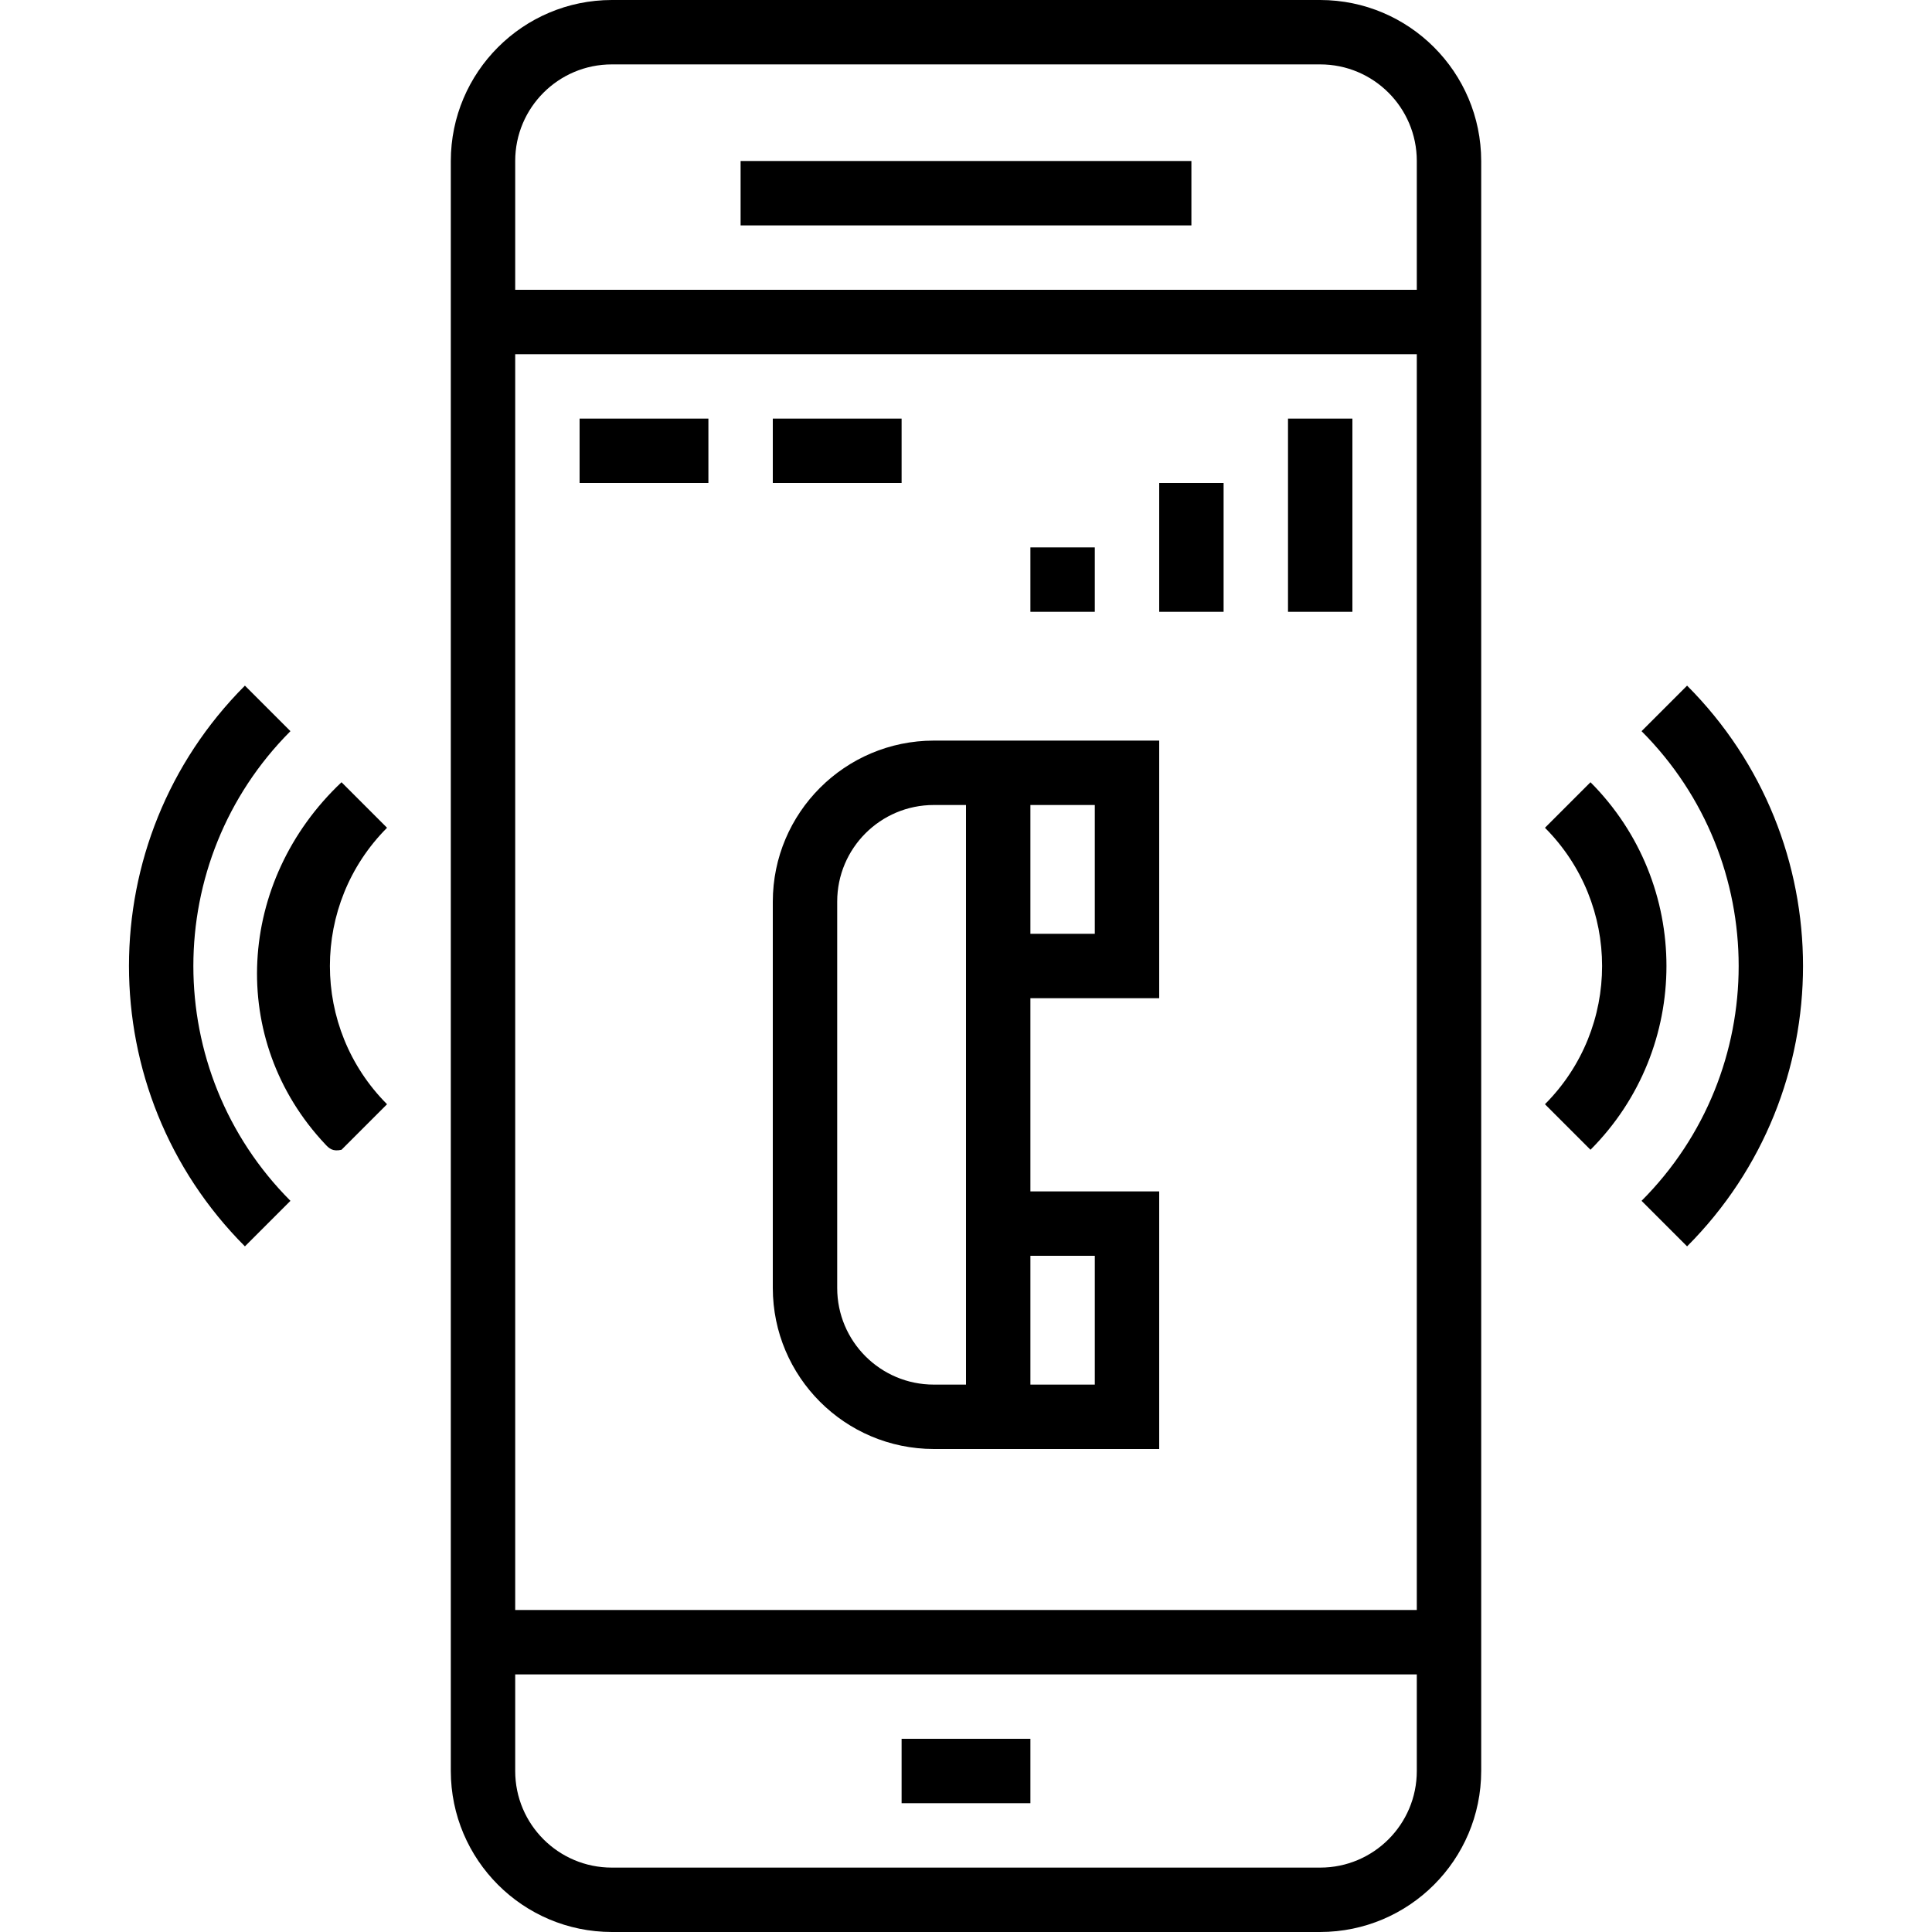<?xml version="1.0" encoding="iso-8859-1"?>
<!-- Generator: Adobe Illustrator 19.0.0, SVG Export Plug-In . SVG Version: 6.00 Build 0)  -->
<svg version="1.1" id="Capa_1" xmlns="http://www.w3.org/2000/svg" xmlns:xlink="http://www.w3.org/1999/xlink" x="0px" y="0px"
	 viewBox="0 0 480 480" style="enable-background:new 0 0 480 480;" xml:space="preserve">
<g>
	<g>
		<path d="M328,0H152c-22.08,0.026-39.974,17.92-40,40v400c0.026,22.08,17.92,39.974,40,40h176c22.08-0.026,39.974-17.92,40-40V40
			C367.974,17.92,350.08,0.026,328,0z M352,440c0,13.255-10.745,24-24,24H152c-13.255,0-24-10.745-24-24v-24h224V440z M352,400H128
			V88h224V400z M352,72H128V40c0-13.255,10.745-24,24-24h176c13.255,0,24,10.745,24,24V72z"/>
	</g>
</g>
<g>
	<g>
		<rect x="184" y="40" width="112" height="16"/>
	</g>
</g>
<g>
	<g>
		<rect x="224" y="432" width="32" height="16"/>
	</g>
</g>
<g>
	<g>
		<rect x="144" y="104" width="32" height="16"/>
	</g>
</g>
<g>
	<g>
		<rect x="192" y="104" width="32" height="16"/>
	</g>
</g>
<g>
	<g>
		<rect x="256" y="136" width="16" height="16"/>
	</g>
</g>
<g>
	<g>
		<rect x="288" y="120" width="16" height="32"/>
	</g>
</g>
<g>
	<g>
		<rect x="320" y="104" width="16" height="48"/>
	</g>
</g>
<g>
	<g>
		<path d="M288,248v-64h-56c-22.08,0.026-39.974,17.92-40,40v96c0.026,22.08,17.92,39.974,40,40h56v-64h-32v-48H288z M256,200h16v32
			h-16V200z M240,344h-8c-13.255,0-24-10.745-24-24v-96c0-13.255,10.745-24,24-24h8V344z M272,312v32h-16v-32H272z"/>
	</g>
</g>
<g>
	<g>
		<path d="M395.152,194.344l-11.312,11.312c18.929,18.984,18.929,49.704,0,68.688l11.312,11.312
			C420.318,260.421,420.318,219.579,395.152,194.344z"/>
	</g>
</g>
<g>
	<g>
		<path d="M419.152,170.344l-11.312,11.312c32.169,32.245,32.169,84.443,0,116.688l11.312,11.312
			C457.558,271.16,457.558,208.84,419.152,170.344z"/>
	</g>
</g>
<g>
	<g>
		<path d="M96.16,205.656l-11.312-11.312c-25.976,24.502-28.472,64.044-3.97,90.02c0.864,0.916,1.754,1.806,3.97,1.292
			l11.312-11.312C77.231,255.36,77.231,224.64,96.16,205.656z"/>
	</g>
</g>
<g>
	<g>
		<path d="M72.16,181.656l-11.312-11.312c-38.406,38.496-38.406,100.816,0,139.312l11.312-11.312
			C40,266.096,40,213.904,72.16,181.656z"/>
	</g>
</g>
<g>
</g>
<g>
</g>
<g>
</g>
<g>
</g>
<g>
</g>
<g>
</g>
<g>
</g>
<g>
</g>
<g>
</g>
<g>
</g>
<g>
</g>
<g>
</g>
<g>
</g>
<g>
</g>
<g>
</g>
</svg>
